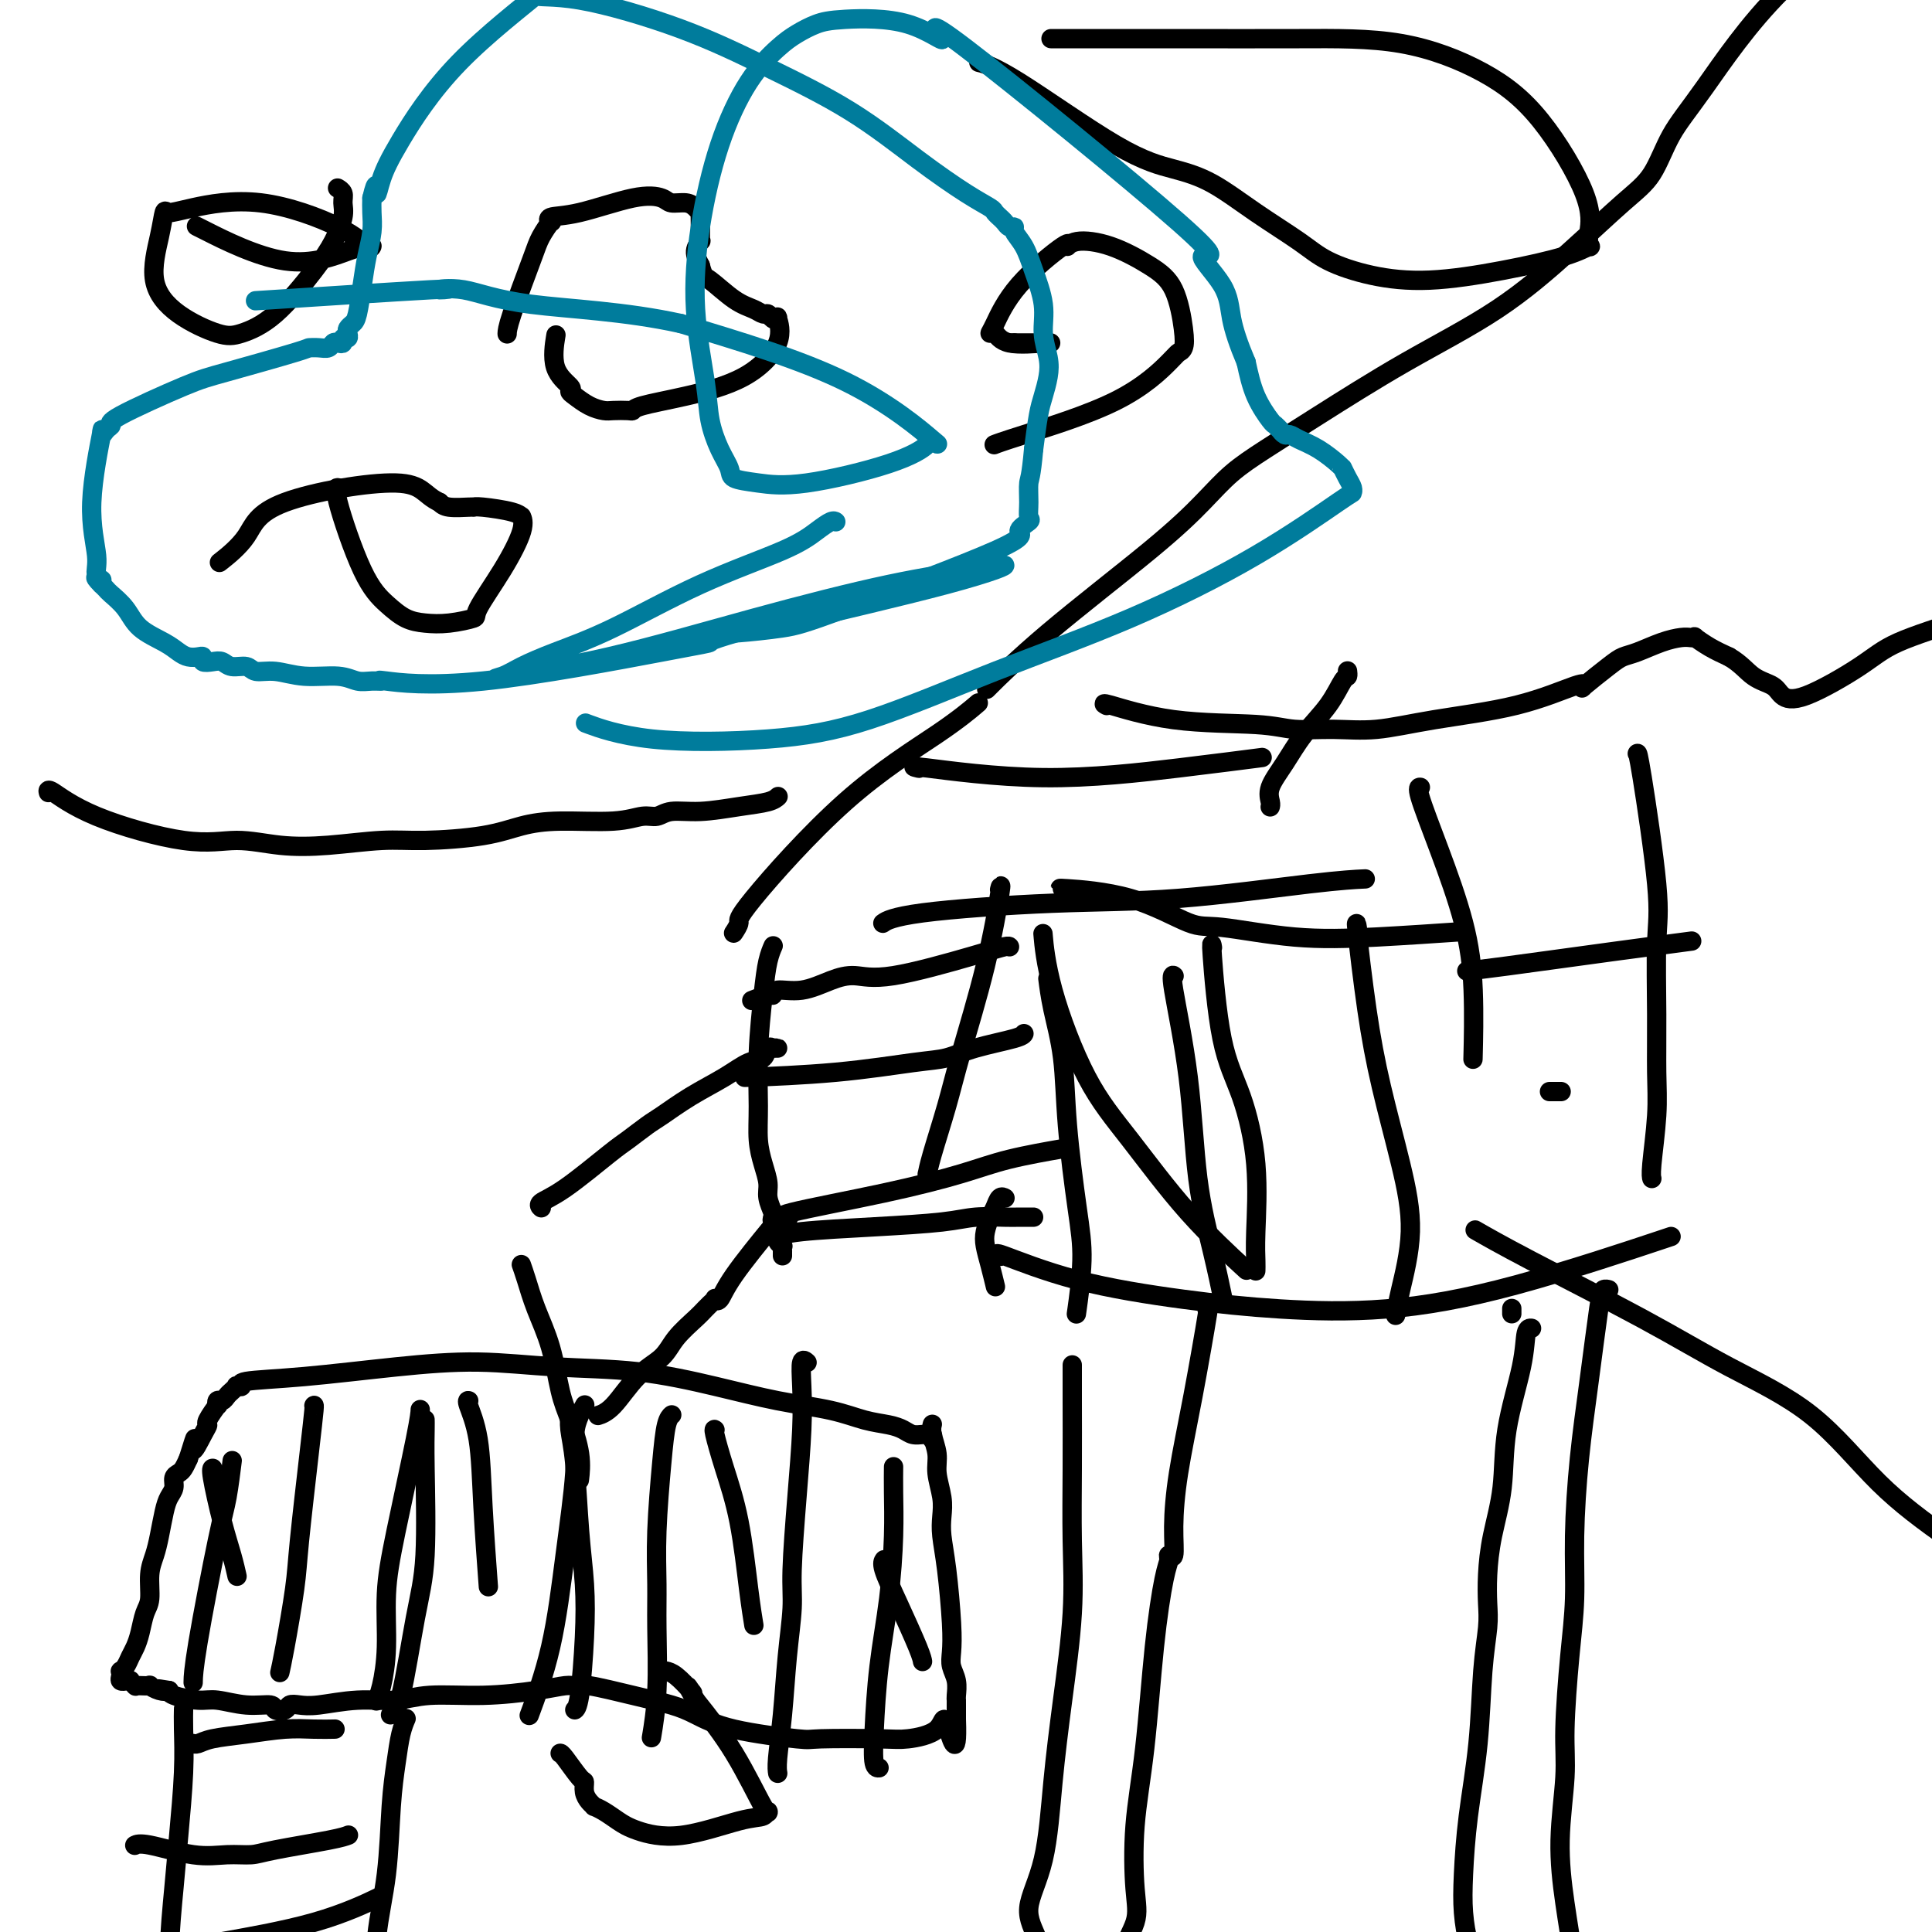 <svg viewBox='0 0 400 400' version='1.1' xmlns='http://www.w3.org/2000/svg' xmlns:xlink='http://www.w3.org/1999/xlink'><g fill='none' stroke='#000000' stroke-width='4' stroke-linecap='round' stroke-linejoin='round'><path d='M193,295c0.000,-0.000 0.000,-0.000 0,0c-0.000,0.000 -0.000,0.000 0,0c0.000,-0.000 0.000,-0.001 0,0c-0.000,0.001 -0.001,0.005 0,0c0.001,-0.005 0.004,-0.017 0,0c-0.004,0.017 -0.016,0.064 0,0c0.016,-0.064 0.061,-0.240 0,0c-0.061,0.240 -0.226,0.896 0,2c0.226,1.104 0.844,2.657 1,4c0.156,1.343 -0.152,2.478 0,4c0.152,1.522 0.762,3.431 1,5c0.238,1.569 0.102,2.797 0,4c-0.102,1.203 -0.172,2.380 0,4c0.172,1.620 0.586,3.682 1,7c0.414,3.318 0.829,7.891 1,11c0.171,3.109 0.098,4.756 0,6c-0.098,1.244 -0.223,2.087 0,3c0.223,0.913 0.792,1.895 1,3c0.208,1.105 0.056,2.334 0,3c-0.056,0.666 -0.015,0.771 0,1c0.015,0.229 0.004,0.582 0,1c-0.004,0.418 -0.001,0.900 0,1c0.001,0.100 0.000,-0.184 0,0c-0.000,0.184 -0.000,0.834 0,1c0.000,0.166 0.000,-0.151 0,0c-0.000,0.151 -0.000,0.772 0,1c0.000,0.228 0.000,0.065 0,0c-0.000,-0.065 -0.000,-0.033 0,0'/><path d='M198,356c0.357,9.635 -1.250,3.222 -2,1c-0.750,-2.222 -0.642,-0.254 -2,1c-1.358,1.254 -4.181,1.795 -6,2c-1.819,0.205 -2.632,0.073 -6,0c-3.368,-0.073 -9.290,-0.089 -12,0c-2.710,0.089 -2.208,0.281 -5,0c-2.792,-0.281 -8.877,-1.035 -13,-2c-4.123,-0.965 -6.284,-2.139 -8,-3c-1.716,-0.861 -2.985,-1.408 -5,-2c-2.015,-0.592 -4.775,-1.228 -8,-2c-3.225,-0.772 -6.917,-1.681 -9,-2c-2.083,-0.319 -2.559,-0.048 -3,0c-0.441,0.048 -0.849,-0.127 -2,0c-1.151,0.127 -3.046,0.555 -6,1c-2.954,0.445 -6.968,0.908 -11,1c-4.032,0.092 -8.081,-0.185 -11,0c-2.919,0.185 -4.709,0.833 -7,1c-2.291,0.167 -5.085,-0.148 -8,0c-2.915,0.148 -5.951,0.759 -8,1c-2.049,0.241 -3.109,0.113 -4,0c-0.891,-0.113 -1.611,-0.211 -2,0c-0.389,0.211 -0.446,0.732 -1,1c-0.554,0.268 -1.605,0.283 -2,0c-0.395,-0.283 -0.134,-0.863 -1,-1c-0.866,-0.137 -2.859,0.170 -5,0c-2.141,-0.170 -4.430,-0.816 -6,-1c-1.570,-0.184 -2.421,0.094 -4,0c-1.579,-0.094 -3.887,-0.561 -5,-1c-1.113,-0.439 -1.030,-0.849 -1,-1c0.030,-0.151 0.009,-0.043 0,0c-0.009,0.043 -0.004,0.022 0,0'/><path d='M35,350c-3.913,-0.635 -1.696,-0.223 -1,0c0.696,0.223 -0.129,0.256 -1,0c-0.871,-0.256 -1.787,-0.800 -2,-1c-0.213,-0.200 0.279,-0.057 0,0c-0.279,0.057 -1.327,0.029 -2,0c-0.673,-0.029 -0.969,-0.060 -1,0c-0.031,0.060 0.203,0.212 0,0c-0.203,-0.212 -0.843,-0.788 -1,-1c-0.157,-0.212 0.168,-0.059 0,0c-0.168,0.059 -0.829,0.026 -1,0c-0.171,-0.026 0.150,-0.045 0,0c-0.150,0.045 -0.769,0.153 -1,0c-0.231,-0.153 -0.073,-0.569 0,-1c0.073,-0.431 0.061,-0.877 0,-1c-0.061,-0.123 -0.171,0.079 0,0c0.171,-0.079 0.623,-0.437 1,-1c0.377,-0.563 0.679,-1.331 1,-2c0.321,-0.669 0.659,-1.238 1,-2c0.341,-0.762 0.683,-1.715 1,-3c0.317,-1.285 0.610,-2.901 1,-4c0.390,-1.099 0.878,-1.680 1,-3c0.122,-1.320 -0.122,-3.379 0,-5c0.122,-1.621 0.611,-2.804 1,-4c0.389,-1.196 0.678,-2.404 1,-4c0.322,-1.596 0.678,-3.580 1,-5c0.322,-1.420 0.611,-2.278 1,-3c0.389,-0.722 0.878,-1.310 1,-2c0.122,-0.690 -0.122,-1.484 0,-2c0.122,-0.516 0.610,-0.754 1,-1c0.390,-0.246 0.683,-0.499 1,-1c0.317,-0.501 0.659,-1.251 1,-2'/><path d='M39,302c2.290,-7.419 1.013,-2.966 1,-2c-0.013,0.966 1.236,-1.554 2,-3c0.764,-1.446 1.041,-1.817 1,-2c-0.041,-0.183 -0.400,-0.178 0,-1c0.400,-0.822 1.560,-2.472 2,-3c0.440,-0.528 0.159,0.066 0,0c-0.159,-0.066 -0.196,-0.792 0,-1c0.196,-0.208 0.626,0.102 1,0c0.374,-0.102 0.694,-0.615 1,-1c0.306,-0.385 0.600,-0.642 1,-1c0.400,-0.358 0.908,-0.816 1,-1c0.092,-0.184 -0.230,-0.094 0,0c0.230,0.094 1.012,0.192 1,0c-0.012,-0.192 -0.819,-0.675 1,-1c1.819,-0.325 6.264,-0.492 12,-1c5.736,-0.508 12.763,-1.357 19,-2c6.237,-0.643 11.685,-1.080 17,-1c5.315,0.080 10.496,0.679 16,1c5.504,0.321 11.332,0.366 17,1c5.668,0.634 11.177,1.858 16,3c4.823,1.142 8.958,2.204 13,3c4.042,0.796 7.989,1.327 11,2c3.011,0.673 5.087,1.487 7,2c1.913,0.513 3.664,0.726 5,1c1.336,0.274 2.257,0.608 3,1c0.743,0.392 1.309,0.841 2,1c0.691,0.159 1.505,0.029 2,0c0.495,-0.029 0.669,0.044 1,0c0.331,-0.044 0.820,-0.204 1,0c0.180,0.204 0.051,0.773 0,1c-0.051,0.227 -0.026,0.114 0,0'/><path d='M124,293c-0.000,0.000 -0.000,0.000 0,0c0.000,-0.000 0.001,-0.000 0,0c-0.001,0.000 -0.002,0.001 0,0c0.002,-0.001 0.008,-0.003 0,0c-0.008,0.003 -0.030,0.009 0,0c0.030,-0.009 0.112,-0.035 0,0c-0.112,0.035 -0.418,0.131 0,0c0.418,-0.131 1.561,-0.490 3,-2c1.439,-1.510 3.173,-4.173 5,-6c1.827,-1.827 3.748,-2.819 5,-4c1.252,-1.181 1.837,-2.550 3,-4c1.163,-1.450 2.904,-2.981 4,-4c1.096,-1.019 1.547,-1.528 2,-2c0.453,-0.472 0.909,-0.908 1,-1c0.091,-0.092 -0.181,0.162 0,0c0.181,-0.162 0.817,-0.738 1,-1c0.183,-0.262 -0.086,-0.208 0,0c0.086,0.208 0.528,0.571 1,0c0.472,-0.571 0.973,-2.077 3,-5c2.027,-2.923 5.579,-7.264 7,-9c1.421,-1.736 0.710,-0.868 0,0'/><path d='M112,250c-0.000,-0.000 -0.000,-0.000 0,0c0.000,0.000 0.001,0.001 0,0c-0.001,-0.001 -0.003,-0.003 0,0c0.003,0.003 0.011,0.010 0,0c-0.011,-0.010 -0.043,-0.037 0,0c0.043,0.037 0.159,0.138 0,0c-0.159,-0.138 -0.593,-0.516 0,-1c0.593,-0.484 2.215,-1.072 5,-3c2.785,-1.928 6.735,-5.194 9,-7c2.265,-1.806 2.846,-2.153 4,-3c1.154,-0.847 2.882,-2.196 4,-3c1.118,-0.804 1.627,-1.065 3,-2c1.373,-0.935 3.610,-2.545 6,-4c2.390,-1.455 4.932,-2.754 7,-4c2.068,-1.246 3.663,-2.439 5,-3c1.337,-0.561 2.416,-0.490 3,-1c0.584,-0.510 0.675,-1.601 1,-2c0.325,-0.399 0.885,-0.107 1,0c0.115,0.107 -0.217,0.029 0,0c0.217,-0.029 0.981,-0.008 1,0c0.019,0.008 -0.709,0.002 -1,0c-0.291,-0.002 -0.146,-0.001 0,0'/><path d='M108,262c0.000,0.000 0.000,0.001 0,0c-0.000,-0.001 -0.001,-0.002 0,0c0.001,0.002 0.003,0.007 0,0c-0.003,-0.007 -0.010,-0.028 0,0c0.010,0.028 0.037,0.103 0,0c-0.037,-0.103 -0.137,-0.384 0,0c0.137,0.384 0.512,1.433 1,3c0.488,1.567 1.091,3.653 2,6c0.909,2.347 2.124,4.955 3,8c0.876,3.045 1.411,6.526 2,9c0.589,2.474 1.230,3.942 2,6c0.770,2.058 1.669,4.708 2,7c0.331,2.292 0.095,4.226 0,5c-0.095,0.774 -0.047,0.387 0,0'/><path d='M160,196c0.000,-0.000 0.000,-0.000 0,0c-0.000,0.000 -0.000,0.001 0,0c0.000,-0.001 0.001,-0.002 0,0c-0.001,0.002 -0.003,0.007 0,0c0.003,-0.007 0.012,-0.027 0,0c-0.012,0.027 -0.046,0.102 0,0c0.046,-0.102 0.170,-0.381 0,0c-0.170,0.381 -0.635,1.423 -1,3c-0.365,1.577 -0.631,3.688 -1,7c-0.369,3.312 -0.841,7.825 -1,12c-0.159,4.175 -0.005,8.013 0,11c0.005,2.987 -0.139,5.122 0,7c0.139,1.878 0.559,3.497 1,5c0.441,1.503 0.902,2.890 1,4c0.098,1.110 -0.166,1.943 0,3c0.166,1.057 0.762,2.339 1,3c0.238,0.661 0.116,0.703 0,1c-0.116,0.297 -0.227,0.849 0,1c0.227,0.151 0.793,-0.099 1,0c0.207,0.099 0.056,0.548 0,1c-0.056,0.452 -0.016,0.908 0,1c0.016,0.092 0.008,-0.182 0,0c-0.008,0.182 -0.016,0.818 0,1c0.016,0.182 0.057,-0.091 0,0c-0.057,0.091 -0.211,0.545 0,1c0.211,0.455 0.789,0.910 1,1c0.211,0.090 0.057,-0.186 0,0c-0.057,0.186 -0.015,0.833 0,1c0.015,0.167 0.004,-0.147 0,0c-0.004,0.147 -0.001,0.756 0,1c0.001,0.244 0.001,0.122 0,0'/><path d='M161,256c0.000,-0.000 0.001,-0.000 0,0c-0.001,0.000 -0.002,0.001 0,0c0.002,-0.001 0.008,-0.003 0,0c-0.008,0.003 -0.029,0.012 0,0c0.029,-0.012 0.106,-0.044 0,0c-0.106,0.044 -0.397,0.166 0,0c0.397,-0.166 1.482,-0.619 5,-1c3.518,-0.381 9.470,-0.691 15,-1c5.530,-0.309 10.638,-0.619 14,-1c3.362,-0.381 4.977,-0.834 7,-1c2.023,-0.166 4.455,-0.044 6,0c1.545,0.044 2.204,0.012 3,0c0.796,-0.012 1.729,-0.003 2,0c0.271,0.003 -0.119,0.001 0,0c0.119,-0.001 0.748,-0.000 1,0c0.252,0.000 0.126,0.000 0,0'/><path d='M208,248c-0.000,-0.000 -0.000,-0.000 0,0c0.000,0.000 0.001,0.000 0,0c-0.001,-0.000 -0.003,-0.002 0,0c0.003,0.002 0.012,0.007 0,0c-0.012,-0.007 -0.044,-0.025 0,0c0.044,0.025 0.166,0.093 0,0c-0.166,-0.093 -0.620,-0.346 -1,0c-0.380,0.346 -0.688,1.291 -1,2c-0.312,0.709 -0.630,1.182 -1,2c-0.370,0.818 -0.793,1.982 -1,3c-0.207,1.018 -0.200,1.892 0,3c0.200,1.108 0.592,2.452 1,4c0.408,1.548 0.831,3.299 1,4c0.169,0.701 0.085,0.350 0,0'/><path d='M207,260c0.001,0.001 0.002,0.001 0,0c-0.002,-0.001 -0.007,-0.004 0,0c0.007,0.004 0.026,0.017 0,0c-0.026,-0.017 -0.098,-0.062 0,0c0.098,0.062 0.367,0.230 0,0c-0.367,-0.230 -1.371,-0.858 1,0c2.371,0.858 8.115,3.201 15,5c6.885,1.799 14.911,3.055 22,4c7.089,0.945 13.242,1.579 20,2c6.758,0.421 14.121,0.628 22,0c7.879,-0.628 16.275,-2.092 27,-5c10.725,-2.908 23.779,-7.259 29,-9c5.221,-1.741 2.611,-0.870 0,0'/><path d='M306,255c-0.003,-0.002 -0.007,-0.004 0,0c0.007,0.004 0.024,0.014 0,0c-0.024,-0.014 -0.089,-0.051 0,0c0.089,0.051 0.332,0.191 0,0c-0.332,-0.191 -1.238,-0.712 0,0c1.238,0.712 4.621,2.658 11,6c6.379,3.342 15.753,8.082 23,12c7.247,3.918 12.366,7.016 18,10c5.634,2.984 11.783,5.856 17,10c5.217,4.144 9.503,9.562 14,14c4.497,4.438 9.204,7.896 15,12c5.796,4.104 12.681,8.855 16,12c3.319,3.145 3.072,4.685 6,8c2.928,3.315 9.032,8.404 14,12c4.968,3.596 8.799,5.699 11,7c2.201,1.301 2.772,1.800 3,2c0.228,0.200 0.114,0.100 0,0'/><path d='M152,193c-0.000,0.000 -0.000,0.000 0,0c0.000,-0.000 0.000,-0.000 0,0c-0.000,0.000 -0.000,0.000 0,0c0.000,-0.000 0.000,-0.000 0,0c-0.000,0.000 -0.000,0.000 0,0c0.000,-0.000 0.000,-0.000 0,0c-0.000,0.000 -0.000,0.000 0,0c0.000,-0.000 0.000,-0.001 0,0c-0.000,0.001 -0.001,0.002 0,0c0.001,-0.002 0.005,-0.008 0,0c-0.005,0.008 -0.019,0.028 0,0c0.019,-0.028 0.070,-0.105 0,0c-0.070,0.105 -0.261,0.393 0,0c0.261,-0.393 0.974,-1.465 1,-2c0.026,-0.535 -0.637,-0.533 3,-5c3.637,-4.467 11.573,-13.404 19,-20c7.427,-6.596 14.346,-10.853 19,-14c4.654,-3.147 7.044,-5.185 8,-6c0.956,-0.815 0.478,-0.408 0,0'/><path d='M190,159c-0.006,-0.001 -0.012,-0.003 0,0c0.012,0.003 0.042,0.010 0,0c-0.042,-0.010 -0.154,-0.036 0,0c0.154,0.036 0.576,0.136 0,0c-0.576,-0.136 -2.149,-0.506 2,0c4.149,0.506 14.019,1.888 24,2c9.981,0.112 20.072,-1.047 28,-2c7.928,-0.953 13.694,-1.701 16,-2c2.306,-0.299 1.153,-0.150 0,0'/><path d='M205,142c0.000,-0.000 0.000,-0.000 0,0c-0.000,0.000 -0.000,0.000 0,0c0.000,-0.000 0.000,-0.000 0,0c-0.000,0.000 -0.001,0.001 0,0c0.001,-0.001 0.002,-0.002 0,0c-0.002,0.002 -0.008,0.008 0,0c0.008,-0.008 0.029,-0.029 0,0c-0.029,0.029 -0.107,0.107 0,0c0.107,-0.107 0.401,-0.400 0,0c-0.401,0.400 -1.495,1.493 0,0c1.495,-1.493 5.579,-5.573 12,-11c6.421,-5.427 15.180,-12.200 21,-17c5.820,-4.800 8.700,-7.627 11,-10c2.300,-2.373 4.019,-4.292 6,-6c1.981,-1.708 4.223,-3.204 7,-5c2.777,-1.796 6.090,-3.890 11,-7c4.910,-3.110 11.419,-7.234 18,-11c6.581,-3.766 13.235,-7.173 19,-11c5.765,-3.827 10.642,-8.073 15,-12c4.358,-3.927 8.196,-7.535 11,-10c2.804,-2.465 4.575,-3.786 6,-6c1.425,-2.214 2.505,-5.320 4,-8c1.495,-2.680 3.403,-4.933 7,-10c3.597,-5.067 8.881,-12.949 16,-20c7.119,-7.051 16.073,-13.271 26,-20c9.927,-6.729 20.826,-13.965 28,-19c7.174,-5.035 10.621,-7.867 12,-9c1.379,-1.133 0.689,-0.566 0,0'/><path d='M317,275c-0.000,-0.000 -0.000,-0.000 0,0c0.000,0.000 0.001,0.000 0,0c-0.001,-0.000 -0.004,-0.001 0,0c0.004,0.001 0.014,0.002 0,0c-0.014,-0.002 -0.053,-0.007 0,0c0.053,0.007 0.198,0.028 0,0c-0.198,-0.028 -0.739,-0.103 -1,1c-0.261,1.103 -0.242,3.385 -1,7c-0.758,3.615 -2.294,8.564 -3,13c-0.706,4.436 -0.580,8.361 -1,12c-0.420,3.639 -1.384,6.993 -2,10c-0.616,3.007 -0.885,5.665 -1,8c-0.115,2.335 -0.076,4.345 0,6c0.076,1.655 0.189,2.954 0,5c-0.189,2.046 -0.678,4.838 -1,9c-0.322,4.162 -0.476,9.692 -1,15c-0.524,5.308 -1.419,10.393 -2,15c-0.581,4.607 -0.849,8.737 -1,12c-0.151,3.263 -0.185,5.658 0,8c0.185,2.342 0.588,4.631 1,6c0.412,1.369 0.832,1.820 1,2c0.168,0.180 0.084,0.090 0,0'/><path d='M333,267c-0.000,-0.000 -0.000,-0.000 0,0c0.000,0.000 0.001,0.000 0,0c-0.001,-0.000 -0.003,-0.001 0,0c0.003,0.001 0.013,0.004 0,0c-0.013,-0.004 -0.048,-0.013 0,0c0.048,0.013 0.178,0.050 0,0c-0.178,-0.050 -0.665,-0.185 -1,0c-0.335,0.185 -0.520,0.692 -1,4c-0.480,3.308 -1.256,9.419 -2,15c-0.744,5.581 -1.457,10.633 -2,16c-0.543,5.367 -0.915,11.048 -1,16c-0.085,4.952 0.116,9.176 0,13c-0.116,3.824 -0.551,7.248 -1,12c-0.449,4.752 -0.913,10.831 -1,15c-0.087,4.169 0.203,6.429 0,10c-0.203,3.571 -0.898,8.453 -1,13c-0.102,4.547 0.390,8.760 1,13c0.610,4.240 1.339,8.508 2,13c0.661,4.492 1.255,9.209 2,12c0.745,2.791 1.641,3.654 2,4c0.359,0.346 0.179,0.173 0,0'/><path d='M313,271c0.000,-0.001 0.000,-0.001 0,0c0.000,0.001 0.000,0.004 0,0c0.000,-0.004 0.000,-0.015 0,0c0.000,0.015 0.000,0.056 0,0c0.000,-0.056 0.000,-0.207 0,0c0.000,0.207 -0.000,0.774 0,1c0.000,0.226 0.000,0.113 0,0'/><path d='M222,283c0.000,-0.000 0.000,-0.000 0,0c-0.000,0.000 -0.000,0.000 0,0c0.000,-0.000 0.000,-0.000 0,0c-0.000,0.000 -0.000,0.001 0,0c0.000,-0.001 0.000,-0.004 0,0c-0.000,0.004 -0.000,0.017 0,0c0.000,-0.017 0.000,-0.062 0,0c-0.000,0.062 -0.000,0.233 0,0c0.000,-0.233 0.002,-0.869 0,0c-0.002,0.869 -0.006,3.243 0,7c0.006,3.757 0.023,8.898 0,14c-0.023,5.102 -0.087,10.164 0,15c0.087,4.836 0.326,9.447 0,15c-0.326,5.553 -1.216,12.050 -2,18c-0.784,5.950 -1.460,11.354 -2,17c-0.540,5.646 -0.943,11.533 -2,16c-1.057,4.467 -2.766,7.514 -3,10c-0.234,2.486 1.009,4.412 2,7c0.991,2.588 1.729,5.838 2,10c0.271,4.162 0.073,9.236 0,14c-0.073,4.764 -0.021,9.218 0,11c0.021,1.782 0.010,0.891 0,0'/><path d='M250,271c-0.000,0.000 -0.000,0.000 0,0c0.000,-0.000 0.000,-0.001 0,0c-0.000,0.001 -0.001,0.003 0,0c0.001,-0.003 0.002,-0.011 0,0c-0.002,0.011 -0.009,0.039 0,0c0.009,-0.039 0.034,-0.146 0,0c-0.034,0.146 -0.129,0.547 0,0c0.129,-0.547 0.480,-2.040 0,1c-0.480,3.040 -1.793,10.614 -3,17c-1.207,6.386 -2.309,11.584 -3,16c-0.691,4.416 -0.972,8.051 -1,11c-0.028,2.949 0.197,5.214 0,6c-0.197,0.786 -0.815,0.094 -1,0c-0.185,-0.094 0.062,0.411 0,1c-0.062,0.589 -0.434,1.262 -1,4c-0.566,2.738 -1.325,7.542 -2,14c-0.675,6.458 -1.264,14.570 -2,21c-0.736,6.430 -1.619,11.177 -2,16c-0.381,4.823 -0.260,9.722 0,13c0.260,3.278 0.658,4.934 0,7c-0.658,2.066 -2.372,4.543 -3,8c-0.628,3.457 -0.168,7.896 0,13c0.168,5.104 0.045,10.874 0,18c-0.045,7.126 -0.013,15.607 0,19c0.013,3.393 0.006,1.696 0,0'/><path d='M38,354c0.000,-0.000 0.000,-0.000 0,0c-0.000,0.000 -0.000,0.001 0,0c0.000,-0.001 0.000,-0.003 0,0c-0.000,0.003 -0.000,0.010 0,0c0.000,-0.010 0.001,-0.036 0,0c-0.001,0.036 -0.003,0.134 0,0c0.003,-0.134 0.012,-0.499 0,0c-0.012,0.499 -0.046,1.864 0,4c0.046,2.136 0.170,5.044 0,9c-0.170,3.956 -0.634,8.961 -1,13c-0.366,4.039 -0.634,7.114 -1,11c-0.366,3.886 -0.829,8.585 -1,14c-0.171,5.415 -0.049,11.547 0,14c0.049,2.453 0.024,1.226 0,0'/><path d='M84,356c-0.000,0.000 -0.000,0.000 0,0c0.000,-0.000 0.000,-0.000 0,0c-0.000,0.000 -0.000,0.001 0,0c0.000,-0.001 0.001,-0.002 0,0c-0.001,0.002 -0.003,0.007 0,0c0.003,-0.007 0.012,-0.028 0,0c-0.012,0.028 -0.045,0.103 0,0c0.045,-0.103 0.168,-0.385 0,0c-0.168,0.385 -0.626,1.435 -1,3c-0.374,1.565 -0.662,3.643 -1,6c-0.338,2.357 -0.724,4.992 -1,9c-0.276,4.008 -0.442,9.390 -1,14c-0.558,4.610 -1.509,8.448 -2,13c-0.491,4.552 -0.523,9.818 -1,14c-0.477,4.182 -1.398,7.280 -2,10c-0.602,2.720 -0.886,5.063 -1,6c-0.114,0.937 -0.057,0.469 0,0'/><path d='M40,361c-0.000,-0.000 -0.000,-0.000 0,0c0.000,0.000 0.000,0.000 0,0c-0.000,-0.000 -0.001,-0.000 0,0c0.001,0.000 0.002,0.001 0,0c-0.002,-0.001 -0.009,-0.003 0,0c0.009,0.003 0.032,0.012 0,0c-0.032,-0.012 -0.121,-0.046 0,0c0.121,0.046 0.450,0.170 1,0c0.550,-0.170 1.321,-0.634 3,-1c1.679,-0.366 4.265,-0.634 7,-1c2.735,-0.366 5.620,-0.830 8,-1c2.380,-0.170 4.256,-0.046 6,0c1.744,0.046 3.355,0.013 4,0c0.645,-0.013 0.322,-0.007 0,0'/><path d='M28,382c-0.001,0.000 -0.001,0.001 0,0c0.001,-0.001 0.004,-0.002 0,0c-0.004,0.002 -0.015,0.008 0,0c0.015,-0.008 0.057,-0.031 0,0c-0.057,0.031 -0.213,0.114 0,0c0.213,-0.114 0.794,-0.425 3,0c2.206,0.425 6.036,1.585 9,2c2.964,0.415 5.061,0.083 7,0c1.939,-0.083 3.721,0.083 5,0c1.279,-0.083 2.054,-0.414 5,-1c2.946,-0.586 8.062,-1.427 11,-2c2.938,-0.573 3.696,-0.878 4,-1c0.304,-0.122 0.152,-0.061 0,0'/><path d='M41,403c-0.000,0.000 -0.000,0.000 0,0c0.000,-0.000 0.000,-0.000 0,0c-0.000,0.000 -0.001,0.000 0,0c0.001,-0.000 0.003,-0.001 0,0c-0.003,0.001 -0.013,0.004 0,0c0.013,-0.004 0.047,-0.016 0,0c-0.047,0.016 -0.176,0.060 0,0c0.176,-0.060 0.655,-0.222 5,-1c4.345,-0.778 12.554,-2.171 19,-4c6.446,-1.829 11.127,-4.094 13,-5c1.873,-0.906 0.936,-0.453 0,0'/><path d='M185,304c-0.000,0.001 -0.000,0.001 0,0c0.000,-0.001 0.000,-0.004 0,0c-0.000,0.004 -0.000,0.013 0,0c0.000,-0.013 0.001,-0.050 0,0c-0.001,0.050 -0.002,0.187 0,0c0.002,-0.187 0.008,-0.700 0,0c-0.008,0.700 -0.030,2.611 0,5c0.030,2.389 0.112,5.257 0,9c-0.112,3.743 -0.419,8.362 -1,13c-0.581,4.638 -1.438,9.295 -2,14c-0.562,4.705 -0.831,9.457 -1,13c-0.169,3.543 -0.238,5.877 0,7c0.238,1.123 0.782,1.035 1,1c0.218,-0.035 0.109,-0.018 0,0'/><path d='M167,282c0.008,0.007 0.016,0.015 0,0c-0.016,-0.015 -0.056,-0.051 0,0c0.056,0.051 0.208,0.189 0,0c-0.208,-0.189 -0.778,-0.705 -1,0c-0.222,0.705 -0.097,2.631 0,5c0.097,2.369 0.167,5.181 0,9c-0.167,3.819 -0.569,8.646 -1,14c-0.431,5.354 -0.890,11.234 -1,15c-0.110,3.766 0.128,5.419 0,8c-0.128,2.581 -0.623,6.089 -1,10c-0.377,3.911 -0.637,8.223 -1,12c-0.363,3.777 -0.828,7.017 -1,9c-0.172,1.983 -0.049,2.709 0,3c0.049,0.291 0.025,0.145 0,0'/><path d='M139,293c0.000,-0.000 0.001,-0.001 0,0c-0.001,0.001 -0.003,0.003 0,0c0.003,-0.003 0.012,-0.010 0,0c-0.012,0.010 -0.046,0.039 0,0c0.046,-0.039 0.170,-0.144 0,0c-0.170,0.144 -0.634,0.538 -1,2c-0.366,1.462 -0.633,3.994 -1,8c-0.367,4.006 -0.834,9.488 -1,14c-0.166,4.512 -0.031,8.054 0,11c0.031,2.946 -0.043,5.295 0,9c0.043,3.705 0.204,8.767 0,13c-0.204,4.233 -0.773,7.638 -1,9c-0.227,1.362 -0.114,0.681 0,0'/><path d='M118,293c0.000,-0.001 0.000,-0.002 0,0c-0.000,0.002 -0.001,0.008 0,0c0.001,-0.008 0.003,-0.030 0,0c-0.003,0.030 -0.012,0.111 0,0c0.012,-0.111 0.045,-0.414 0,0c-0.045,0.414 -0.169,1.545 0,3c0.169,1.455 0.631,3.234 1,7c0.369,3.766 0.645,9.521 1,14c0.355,4.479 0.788,7.684 1,11c0.212,3.316 0.201,6.745 0,11c-0.201,4.255 -0.593,9.338 -1,12c-0.407,2.662 -0.831,2.903 -1,3c-0.169,0.097 -0.085,0.048 0,0'/><path d='M88,294c0.000,0.000 0.000,0.000 0,0c-0.000,-0.000 -0.000,-0.001 0,0c0.000,0.001 0.000,0.004 0,0c-0.000,-0.004 -0.000,-0.015 0,0c0.000,0.015 0.001,0.055 0,0c-0.001,-0.055 -0.005,-0.206 0,0c0.005,0.206 0.020,0.769 0,2c-0.020,1.231 -0.076,3.128 0,8c0.076,4.872 0.283,12.717 0,18c-0.283,5.283 -1.055,8.004 -2,13c-0.945,4.996 -2.062,12.268 -3,16c-0.938,3.732 -1.697,3.923 -2,4c-0.303,0.077 -0.152,0.038 0,0'/><path d='M65,291c-0.000,0.000 -0.000,0.000 0,0c0.000,-0.000 0.001,-0.001 0,0c-0.001,0.001 -0.002,0.004 0,0c0.002,-0.004 0.008,-0.015 0,0c-0.008,0.015 -0.028,0.054 0,0c0.028,-0.054 0.106,-0.202 0,1c-0.106,1.202 -0.396,3.755 -1,9c-0.604,5.245 -1.521,13.182 -2,18c-0.479,4.818 -0.520,6.518 -1,10c-0.480,3.482 -1.398,8.745 -2,12c-0.602,3.255 -0.886,4.501 -1,5c-0.114,0.499 -0.057,0.249 0,0'/><path d='M48,303c0.000,-0.000 0.000,-0.000 0,0c-0.000,0.000 -0.000,0.002 0,0c0.000,-0.002 0.001,-0.006 0,0c-0.001,0.006 -0.003,0.024 0,0c0.003,-0.024 0.011,-0.090 0,0c-0.011,0.090 -0.041,0.337 0,0c0.041,-0.337 0.155,-1.256 0,0c-0.155,1.256 -0.577,4.687 -1,7c-0.423,2.313 -0.845,3.506 -2,9c-1.155,5.494 -3.042,15.287 -4,21c-0.958,5.713 -0.988,7.347 -1,8c-0.012,0.653 -0.006,0.327 0,0'/><path d='M121,291c0.000,-0.000 0.000,-0.000 0,0c-0.000,0.000 -0.000,0.000 0,0c0.000,-0.000 0.001,-0.001 0,0c-0.001,0.001 -0.003,0.005 0,0c0.003,-0.005 0.011,-0.019 0,0c-0.011,0.019 -0.040,0.071 0,0c0.040,-0.071 0.149,-0.265 0,0c-0.149,0.265 -0.555,0.990 -1,2c-0.445,1.010 -0.929,2.304 -1,4c-0.071,1.696 0.271,3.794 0,8c-0.271,4.206 -1.155,10.519 -2,17c-0.845,6.481 -1.651,13.129 -3,19c-1.349,5.871 -3.243,10.963 -4,13c-0.757,2.037 -0.379,1.018 0,0'/><path d='M87,292c0.000,-0.001 0.000,-0.002 0,0c-0.000,0.002 -0.000,0.007 0,0c0.000,-0.007 0.001,-0.025 0,0c-0.001,0.025 -0.004,0.094 0,0c0.004,-0.094 0.016,-0.352 0,0c-0.016,0.352 -0.060,1.315 -1,6c-0.940,4.685 -2.778,13.091 -4,19c-1.222,5.909 -1.830,9.321 -2,13c-0.170,3.679 0.099,7.625 0,11c-0.099,3.375 -0.565,6.178 -1,8c-0.435,1.822 -0.839,2.663 -1,3c-0.161,0.337 -0.081,0.168 0,0'/><path d='M44,304c-0.001,0.000 -0.002,0.000 0,0c0.002,-0.000 0.006,-0.000 0,0c-0.006,0.000 -0.023,0.001 0,0c0.023,-0.001 0.087,-0.003 0,0c-0.087,0.003 -0.324,0.012 0,2c0.324,1.988 1.211,5.956 2,9c0.789,3.044 1.482,5.166 2,7c0.518,1.834 0.862,3.381 1,4c0.138,0.619 0.069,0.309 0,0'/><path d='M97,290c0.000,0.000 0.001,0.000 0,0c-0.001,-0.000 -0.002,-0.001 0,0c0.002,0.001 0.007,0.002 0,0c-0.007,-0.002 -0.027,-0.009 0,0c0.027,0.009 0.102,0.033 0,0c-0.102,-0.033 -0.381,-0.122 0,1c0.381,1.122 1.422,3.455 2,7c0.578,3.545 0.694,8.300 1,14c0.306,5.700 0.802,12.343 1,15c0.198,2.657 0.099,1.329 0,0'/><path d='M148,296c-0.011,-0.010 -0.021,-0.019 0,0c0.021,0.019 0.075,0.068 0,0c-0.075,-0.068 -0.279,-0.252 0,1c0.279,1.252 1.042,3.940 2,7c0.958,3.060 2.113,6.490 3,11c0.887,4.510 1.508,10.099 2,14c0.492,3.901 0.855,6.115 1,7c0.145,0.885 0.073,0.443 0,0'/><path d='M183,323c-0.016,0.022 -0.033,0.043 0,0c0.033,-0.043 0.114,-0.151 0,0c-0.114,0.151 -0.423,0.563 0,2c0.423,1.437 1.577,3.901 3,7c1.423,3.099 3.114,6.834 4,9c0.886,2.166 0.967,2.762 1,3c0.033,0.238 0.016,0.119 0,0'/><path d='M207,184c0.000,-0.000 0.000,-0.001 0,0c-0.000,0.001 -0.001,0.002 0,0c0.001,-0.002 0.002,-0.008 0,0c-0.002,0.008 -0.007,0.029 0,0c0.007,-0.029 0.028,-0.107 0,0c-0.028,0.107 -0.103,0.400 0,0c0.103,-0.400 0.385,-1.493 0,1c-0.385,2.493 -1.438,8.571 -3,15c-1.562,6.429 -3.634,13.210 -5,18c-1.366,4.790 -2.026,7.588 -3,11c-0.974,3.412 -2.261,7.436 -3,10c-0.739,2.564 -0.930,3.668 -1,4c-0.070,0.332 -0.019,-0.107 0,0c0.019,0.107 0.005,0.760 0,1c-0.005,0.240 -0.001,0.069 0,0c0.001,-0.069 0.001,-0.034 0,0'/><path d='M209,196c-0.000,-0.000 -0.000,-0.000 0,0c0.000,0.000 0.000,0.000 0,0c-0.000,-0.000 -0.000,-0.000 0,0c0.000,0.000 0.000,0.000 0,0c-0.000,-0.000 -0.001,-0.001 0,0c0.001,0.001 0.002,0.004 0,0c-0.002,-0.004 -0.008,-0.014 0,0c0.008,0.014 0.029,0.052 0,0c-0.029,-0.052 -0.109,-0.194 -1,0c-0.891,0.194 -2.593,0.725 -7,2c-4.407,1.275 -11.521,3.293 -16,4c-4.479,0.707 -6.324,0.102 -8,0c-1.676,-0.102 -3.182,0.297 -5,1c-1.818,0.703 -3.948,1.709 -6,2c-2.052,0.291 -4.025,-0.132 -5,0c-0.975,0.132 -0.952,0.819 -1,1c-0.048,0.181 -0.167,-0.144 -1,0c-0.833,0.144 -2.381,0.755 -3,1c-0.619,0.245 -0.310,0.122 0,0'/><path d='M155,223c-0.000,0.000 -0.001,0.000 0,0c0.001,-0.000 0.003,-0.000 0,0c-0.003,0.000 -0.010,0.001 0,0c0.010,-0.001 0.038,-0.002 0,0c-0.038,0.002 -0.143,0.008 0,0c0.143,-0.008 0.533,-0.029 0,0c-0.533,0.029 -1.988,0.107 1,0c2.988,-0.107 10.419,-0.399 17,-1c6.581,-0.601 12.313,-1.510 16,-2c3.687,-0.490 5.328,-0.562 7,-1c1.672,-0.438 3.376,-1.241 6,-2c2.624,-0.759 6.168,-1.474 8,-2c1.832,-0.526 1.952,-0.865 2,-1c0.048,-0.135 0.024,-0.068 0,0'/><path d='M163,252c-0.007,-0.000 -0.013,-0.001 0,0c0.013,0.001 0.047,0.003 0,0c-0.047,-0.003 -0.175,-0.010 0,0c0.175,0.010 0.652,0.035 0,0c-0.652,-0.035 -2.432,-0.132 1,-1c3.432,-0.868 12.077,-2.506 19,-4c6.923,-1.494 12.124,-2.844 16,-4c3.876,-1.156 6.428,-2.119 10,-3c3.572,-0.881 8.163,-1.680 10,-2c1.837,-0.320 0.918,-0.160 0,0'/><path d='M220,184c0.014,0.002 0.028,0.003 0,0c-0.028,-0.003 -0.097,-0.011 0,0c0.097,0.011 0.359,0.039 0,0c-0.359,-0.039 -1.338,-0.147 1,0c2.338,0.147 7.994,0.548 13,2c5.006,1.452 9.361,3.955 12,5c2.639,1.045 3.561,0.634 7,1c3.439,0.366 9.396,1.511 15,2c5.604,0.489 10.855,0.324 17,0c6.145,-0.324 13.184,-0.807 16,-1c2.816,-0.193 1.408,-0.097 0,0'/><path d='M281,192c-0.012,-0.072 -0.023,-0.145 0,0c0.023,0.145 0.082,0.507 0,0c-0.082,-0.507 -0.304,-1.885 0,1c0.304,2.885 1.133,10.031 2,16c0.867,5.969 1.774,10.759 3,16c1.226,5.241 2.773,10.932 4,16c1.227,5.068 2.133,9.513 2,14c-0.133,4.487 -1.305,9.016 -2,12c-0.695,2.984 -0.913,4.424 -1,5c-0.087,0.576 -0.044,0.288 0,0'/><path d='M251,196c-0.001,-0.004 -0.001,-0.008 0,0c0.001,0.008 0.005,0.029 0,0c-0.005,-0.029 -0.017,-0.108 0,0c0.017,0.108 0.065,0.401 0,0c-0.065,-0.401 -0.242,-1.497 0,2c0.242,3.497 0.902,11.587 2,17c1.098,5.413 2.634,8.148 4,12c1.366,3.852 2.562,8.822 3,14c0.438,5.178 0.117,10.563 0,14c-0.117,3.437 -0.032,4.925 0,6c0.032,1.075 0.009,1.736 0,2c-0.009,0.264 -0.005,0.132 0,0'/><path d='M217,203c-0.004,-0.033 -0.008,-0.066 0,0c0.008,0.066 0.029,0.230 0,0c-0.029,-0.230 -0.107,-0.854 0,0c0.107,0.854 0.397,3.188 1,6c0.603,2.812 1.517,6.104 2,10c0.483,3.896 0.536,8.398 1,14c0.464,5.602 1.341,12.306 2,17c0.659,4.694 1.101,7.379 1,11c-0.101,3.621 -0.743,8.177 -1,10c-0.257,1.823 -0.128,0.911 0,0'/><path d='M216,194c0.018,0.209 0.036,0.417 0,0c-0.036,-0.417 -0.127,-1.461 0,0c0.127,1.461 0.470,5.426 2,11c1.530,5.574 4.247,12.756 7,18c2.753,5.244 5.542,8.550 9,13c3.458,4.450 7.585,10.044 12,15c4.415,4.956 9.119,9.273 11,11c1.881,1.727 0.941,0.863 0,0'/><path d='M243,202c0.080,0.063 0.160,0.126 0,0c-0.160,-0.126 -0.561,-0.442 0,3c0.561,3.442 2.084,10.643 3,18c0.916,7.357 1.225,14.869 2,21c0.775,6.131 2.016,10.881 3,15c0.984,4.119 1.710,7.605 2,9c0.290,1.395 0.145,0.697 0,0'/><path d='M183,191c-0.001,0.001 -0.003,0.002 0,0c0.003,-0.002 0.009,-0.006 0,0c-0.009,0.006 -0.033,0.023 0,0c0.033,-0.023 0.123,-0.084 0,0c-0.123,0.084 -0.458,0.313 0,0c0.458,-0.313 1.711,-1.170 8,-2c6.289,-0.830 17.616,-1.634 27,-2c9.384,-0.366 16.825,-0.294 26,-1c9.175,-0.706 20.086,-2.190 27,-3c6.914,-0.810 9.833,-0.946 11,-1c1.167,-0.054 0.584,-0.027 0,0'/><path d='M229,146c-0.000,-0.000 -0.000,-0.000 0,0c0.000,0.000 0.002,0.001 0,0c-0.002,-0.001 -0.006,-0.003 0,0c0.006,0.003 0.021,0.011 0,0c-0.021,-0.011 -0.078,-0.043 0,0c0.078,0.043 0.293,0.159 0,0c-0.293,-0.159 -1.092,-0.593 1,0c2.092,0.593 7.076,2.213 13,3c5.924,0.787 12.788,0.741 17,1c4.212,0.259 5.773,0.822 8,1c2.227,0.178 5.122,-0.030 8,0c2.878,0.030 5.739,0.298 9,0c3.261,-0.298 6.922,-1.162 12,-2c5.078,-0.838 11.573,-1.649 17,-3c5.427,-1.351 9.785,-3.241 12,-4c2.215,-0.759 2.285,-0.388 2,0c-0.285,0.388 -0.926,0.791 0,0c0.926,-0.791 3.421,-2.776 5,-4c1.579,-1.224 2.244,-1.687 3,-2c0.756,-0.313 1.604,-0.476 3,-1c1.396,-0.524 3.338,-1.410 5,-2c1.662,-0.590 3.042,-0.884 4,-1c0.958,-0.116 1.494,-0.053 2,0c0.506,0.053 0.981,0.097 1,0c0.019,-0.097 -0.418,-0.334 0,0c0.418,0.334 1.691,1.238 3,2c1.309,0.762 2.655,1.381 4,2'/><path d='M358,136c2.459,1.430 3.605,3.006 5,4c1.395,0.994 3.037,1.408 4,2c0.963,0.592 1.247,1.364 2,2c0.753,0.636 1.975,1.137 5,0c3.025,-1.137 7.852,-3.912 11,-6c3.148,-2.088 4.617,-3.488 8,-5c3.383,-1.512 8.680,-3.134 14,-5c5.320,-1.866 10.663,-3.974 13,-5c2.337,-1.026 1.668,-0.968 3,-2c1.332,-1.032 4.666,-3.152 6,-4c1.334,-0.848 0.667,-0.424 0,0'/><path d='M339,156c0.000,-0.000 0.000,-0.000 0,0c-0.000,0.000 -0.000,0.000 0,0c0.000,-0.000 0.000,-0.000 0,0c-0.000,0.000 -0.000,0.000 0,0c0.000,-0.000 0.001,-0.001 0,0c-0.001,0.001 -0.003,0.004 0,0c0.003,-0.004 0.011,-0.015 0,0c-0.011,0.015 -0.041,0.057 0,0c0.041,-0.057 0.154,-0.212 1,5c0.846,5.212 2.424,15.792 3,22c0.576,6.208 0.151,8.044 0,12c-0.151,3.956 -0.026,10.030 0,15c0.026,4.970 -0.045,8.834 0,12c0.045,3.166 0.208,5.632 0,9c-0.208,3.368 -0.787,7.638 -1,10c-0.213,2.362 -0.061,2.818 0,3c0.061,0.182 0.030,0.091 0,0'/><path d='M294,163c-0.002,-0.000 -0.003,-0.000 0,0c0.003,0.000 0.011,0.001 0,0c-0.011,-0.001 -0.043,-0.004 0,0c0.043,0.004 0.159,0.016 0,0c-0.159,-0.016 -0.593,-0.058 0,2c0.593,2.058 2.211,6.217 4,11c1.789,4.783 3.747,10.189 5,15c1.253,4.811 1.799,9.026 2,14c0.201,4.974 0.057,10.707 0,13c-0.057,2.293 -0.029,1.147 0,0'/><path d='M304,201c-0.002,0.000 -0.004,0.000 0,0c0.004,-0.000 0.013,-0.001 0,0c-0.013,0.001 -0.048,0.005 0,0c0.048,-0.005 0.179,-0.019 0,0c-0.179,0.019 -0.670,0.071 0,0c0.670,-0.071 2.499,-0.267 8,-1c5.501,-0.733 14.673,-2.005 22,-3c7.327,-0.995 12.808,-1.713 15,-2c2.192,-0.287 1.096,-0.144 0,0'/><path d='M321,226c-0.001,0.000 -0.002,0.000 0,0c0.002,0.000 0.008,-0.000 0,0c-0.008,0.000 -0.030,0.000 0,0c0.030,0.000 0.111,0.000 0,0c-0.111,0.000 -0.415,0.000 0,0c0.415,0.000 1.547,0.000 2,0c0.453,0.000 0.226,0.000 0,0'/><path d='M105,69c-0.000,0.001 -0.000,0.002 0,0c0.000,-0.002 0.000,-0.006 0,0c-0.000,0.006 -0.001,0.021 0,0c0.001,-0.021 0.002,-0.077 0,0c-0.002,0.077 -0.007,0.286 0,0c0.007,-0.286 0.027,-1.067 1,-4c0.973,-2.933 2.898,-8.019 4,-11c1.102,-2.981 1.380,-3.857 2,-5c0.620,-1.143 1.582,-2.552 2,-3c0.418,-0.448 0.294,0.065 0,0c-0.294,-0.065 -0.757,-0.707 0,-1c0.757,-0.293 2.734,-0.237 6,-1c3.266,-0.763 7.820,-2.345 11,-3c3.180,-0.655 4.985,-0.382 6,0c1.015,0.382 1.239,0.871 2,1c0.761,0.129 2.060,-0.104 3,0c0.940,0.104 1.520,0.546 2,1c0.480,0.454 0.860,0.921 1,1c0.140,0.079 0.039,-0.229 0,0c-0.039,0.229 -0.015,0.995 0,2c0.015,1.005 0.021,2.250 0,3c-0.021,0.750 -0.067,1.005 0,1c0.067,-0.005 0.249,-0.271 0,0c-0.249,0.271 -0.928,1.077 -1,2c-0.072,0.923 0.464,1.961 1,3'/><path d='M145,55c0.671,2.476 0.848,2.165 2,3c1.152,0.835 3.278,2.816 5,4c1.722,1.184 3.040,1.572 4,2c0.960,0.428 1.562,0.896 2,1c0.438,0.104 0.710,-0.155 1,0c0.290,0.155 0.597,0.726 1,1c0.403,0.274 0.902,0.251 1,0c0.098,-0.251 -0.205,-0.730 0,0c0.205,0.730 0.917,2.669 0,5c-0.917,2.331 -3.462,5.056 -7,7c-3.538,1.944 -8.068,3.109 -12,4c-3.932,0.891 -7.265,1.507 -9,2c-1.735,0.493 -1.871,0.862 -2,1c-0.129,0.138 -0.251,0.044 -1,0c-0.749,-0.044 -2.125,-0.040 -3,0c-0.875,0.040 -1.251,0.114 -2,0c-0.749,-0.114 -1.872,-0.418 -3,-1c-1.128,-0.582 -2.260,-1.442 -3,-2c-0.740,-0.558 -1.088,-0.812 -1,-1c0.088,-0.188 0.611,-0.308 0,-1c-0.611,-0.692 -2.357,-1.956 -3,-4c-0.643,-2.044 -0.184,-4.870 0,-6c0.184,-1.130 0.092,-0.565 0,0'/><path d='M10,164c0.000,0.000 0.000,0.000 0,0c-0.000,-0.000 -0.000,-0.000 0,0c0.000,0.000 0.000,0.001 0,0c-0.000,-0.001 -0.001,-0.004 0,0c0.001,0.004 0.004,0.015 0,0c-0.004,-0.015 -0.017,-0.055 0,0c0.017,0.055 0.062,0.206 0,0c-0.062,-0.206 -0.232,-0.770 1,0c1.232,0.770 3.868,2.873 9,5c5.132,2.127 12.762,4.279 18,5c5.238,0.721 8.085,0.012 11,0c2.915,-0.012 5.898,0.674 9,1c3.102,0.326 6.323,0.291 10,0c3.677,-0.291 7.811,-0.838 11,-1c3.189,-0.162 5.433,0.063 9,0c3.567,-0.063 8.457,-0.413 12,-1c3.543,-0.587 5.740,-1.410 8,-2c2.260,-0.590 4.585,-0.947 8,-1c3.415,-0.053 7.922,0.197 11,0c3.078,-0.197 4.726,-0.840 6,-1c1.274,-0.160 2.172,0.165 3,0c0.828,-0.165 1.584,-0.818 3,-1c1.416,-0.182 3.490,0.109 6,0c2.510,-0.109 5.456,-0.617 8,-1c2.544,-0.383 4.685,-0.642 6,-1c1.315,-0.358 1.804,-0.817 2,-1c0.196,-0.183 0.098,-0.092 0,0'/><path d='M203,13c-0.002,-0.000 -0.004,-0.001 0,0c0.004,0.001 0.014,0.003 0,0c-0.014,-0.003 -0.051,-0.013 0,0c0.051,0.013 0.192,0.048 0,0c-0.192,-0.048 -0.715,-0.178 0,0c0.715,0.178 2.669,0.664 8,4c5.331,3.336 14.039,9.522 20,13c5.961,3.478 9.175,4.247 12,5c2.825,0.753 5.262,1.490 8,3c2.738,1.510 5.779,3.793 9,6c3.221,2.207 6.624,4.338 9,6c2.376,1.662 3.727,2.857 6,4c2.273,1.143 5.468,2.235 9,3c3.532,0.765 7.402,1.201 12,1c4.598,-0.201 9.925,-1.041 15,-2c5.075,-0.959 9.899,-2.036 13,-3c3.101,-0.964 4.480,-1.816 5,-2c0.520,-0.184 0.181,0.298 0,0c-0.181,-0.298 -0.204,-1.376 0,-3c0.204,-1.624 0.636,-3.794 -1,-8c-1.636,-4.206 -5.341,-10.447 -9,-15c-3.659,-4.553 -7.271,-7.416 -12,-10c-4.729,-2.584 -10.574,-4.889 -17,-6c-6.426,-1.111 -13.434,-1.030 -21,-1c-7.566,0.030 -15.691,0.008 -25,0c-9.309,-0.008 -19.803,-0.002 -24,0c-4.197,0.002 -2.099,0.001 0,0'/><path d='M41,47c0.001,0.000 0.002,0.001 0,0c-0.002,-0.001 -0.006,-0.003 0,0c0.006,0.003 0.022,0.011 0,0c-0.022,-0.011 -0.081,-0.041 0,0c0.081,0.041 0.301,0.155 0,0c-0.301,-0.155 -1.124,-0.577 2,1c3.124,1.577 10.196,5.155 16,6c5.804,0.845 10.340,-1.042 13,-2c2.660,-0.958 3.444,-0.986 4,-1c0.556,-0.014 0.885,-0.014 1,0c0.115,0.014 0.015,0.040 0,0c-0.015,-0.040 0.054,-0.148 0,0c-0.054,0.148 -0.231,0.552 -1,0c-0.769,-0.552 -2.128,-2.060 -6,-4c-3.872,-1.940 -10.255,-4.312 -16,-5c-5.745,-0.688 -10.853,0.309 -14,1c-3.147,0.691 -4.334,1.076 -5,1c-0.666,-0.076 -0.811,-0.612 -1,0c-0.189,0.612 -0.423,2.372 -1,5c-0.577,2.628 -1.498,6.122 -1,9c0.498,2.878 2.415,5.138 5,7c2.585,1.862 5.836,3.325 8,4c2.164,0.675 3.239,0.561 5,0c1.761,-0.561 4.209,-1.568 7,-4c2.791,-2.432 5.926,-6.290 8,-9c2.074,-2.710 3.088,-4.271 4,-6c0.912,-1.729 1.722,-3.626 2,-5c0.278,-1.374 0.023,-2.224 0,-3c-0.023,-0.776 0.186,-1.478 0,-2c-0.186,-0.522 -0.767,-0.863 -1,-1c-0.233,-0.137 -0.116,-0.068 0,0'/><path d='M206,92c0.000,-0.000 0.001,-0.000 0,0c-0.001,0.000 -0.002,0.001 0,0c0.002,-0.001 0.007,-0.003 0,0c-0.007,0.003 -0.025,0.010 0,0c0.025,-0.010 0.094,-0.038 0,0c-0.094,0.038 -0.352,0.140 0,0c0.352,-0.140 1.313,-0.522 6,-2c4.687,-1.478 13.099,-4.050 19,-7c5.901,-2.950 9.290,-6.277 11,-8c1.710,-1.723 1.742,-1.842 2,-2c0.258,-0.158 0.743,-0.353 1,-1c0.257,-0.647 0.287,-1.744 0,-4c-0.287,-2.256 -0.891,-5.671 -2,-8c-1.109,-2.329 -2.724,-3.572 -5,-5c-2.276,-1.428 -5.213,-3.039 -8,-4c-2.787,-0.961 -5.422,-1.270 -7,-1c-1.578,0.270 -2.098,1.120 -2,1c0.098,-0.120 0.813,-1.211 -1,0c-1.813,1.211 -6.156,4.724 -9,8c-2.844,3.276 -4.191,6.314 -5,8c-0.809,1.686 -1.082,2.021 -1,2c0.082,-0.021 0.518,-0.398 1,0c0.482,0.398 1.010,1.571 3,2c1.990,0.429 5.442,0.115 7,0c1.558,-0.115 1.222,-0.031 1,0c-0.222,0.031 -0.329,0.008 0,0c0.329,-0.008 1.094,-0.002 0,0c-1.094,0.002 -4.047,0.001 -7,0'/><path d='M210,71c-1.000,0.000 -0.500,0.000 0,0'/><path d='M70,101c0.001,0.000 0.001,0.000 0,0c-0.001,-0.000 -0.004,-0.001 0,0c0.004,0.001 0.016,0.005 0,0c-0.016,-0.005 -0.059,-0.017 0,0c0.059,0.017 0.220,0.064 0,0c-0.220,-0.064 -0.822,-0.238 0,3c0.822,3.238 3.067,9.888 5,14c1.933,4.112 3.552,5.687 5,7c1.448,1.313 2.724,2.365 4,3c1.276,0.635 2.553,0.855 4,1c1.447,0.145 3.065,0.215 5,0c1.935,-0.215 4.189,-0.717 5,-1c0.811,-0.283 0.179,-0.348 1,-2c0.821,-1.652 3.094,-4.890 5,-8c1.906,-3.110 3.447,-6.091 4,-8c0.553,-1.909 0.120,-2.746 0,-3c-0.120,-0.254 0.073,0.076 0,0c-0.073,-0.076 -0.412,-0.556 -2,-1c-1.588,-0.444 -4.425,-0.850 -6,-1c-1.575,-0.150 -1.889,-0.043 -2,0c-0.111,0.043 -0.019,0.022 0,0c0.019,-0.022 -0.033,-0.044 -1,0c-0.967,0.044 -2.848,0.156 -4,0c-1.152,-0.156 -1.576,-0.578 -2,-1'/><path d='M91,104c-3.381,-1.521 -3.334,-3.822 -9,-4c-5.666,-0.178 -17.044,1.767 -23,4c-5.956,2.233 -6.488,4.755 -8,7c-1.512,2.245 -4.003,4.213 -5,5c-0.997,0.787 -0.498,0.394 0,0'/><path d='M116,363c-0.000,0.000 -0.000,0.000 0,0c0.000,-0.000 0.000,-0.000 0,0c-0.000,0.000 -0.000,0.000 0,0c0.000,-0.000 0.001,-0.000 0,0c-0.001,0.000 -0.004,0.000 0,0c0.004,-0.000 0.015,-0.002 0,0c-0.015,0.002 -0.057,0.006 0,0c0.057,-0.006 0.214,-0.023 1,1c0.786,1.023 2.201,3.087 3,4c0.799,0.913 0.983,0.675 1,1c0.017,0.325 -0.134,1.214 0,2c0.134,0.786 0.553,1.471 1,2c0.447,0.529 0.924,0.904 1,1c0.076,0.096 -0.247,-0.087 0,0c0.247,0.087 1.066,0.443 2,1c0.934,0.557 1.984,1.313 3,2c1.016,0.687 1.999,1.303 4,2c2.001,0.697 5.020,1.474 9,1c3.980,-0.474 8.921,-2.198 12,-3c3.079,-0.802 4.298,-0.682 5,-1c0.702,-0.318 0.889,-1.075 1,-1c0.111,0.075 0.145,0.982 -1,-1c-1.145,-1.982 -3.470,-6.852 -6,-11c-2.530,-4.148 -5.265,-7.574 -8,-11'/><path d='M144,352c-2.432,-4.210 -1.514,-2.736 -1,-2c0.514,0.736 0.622,0.733 0,0c-0.622,-0.733 -1.975,-2.197 -3,-3c-1.025,-0.803 -1.721,-0.944 -2,-1c-0.279,-0.056 -0.139,-0.028 0,0'/><path d='M263,167c-0.018,0.053 -0.036,0.105 0,0c0.036,-0.105 0.127,-0.368 0,-1c-0.127,-0.632 -0.472,-1.634 0,-3c0.472,-1.366 1.762,-3.097 3,-5c1.238,-1.903 2.423,-3.978 4,-6c1.577,-2.022 3.547,-3.992 5,-6c1.453,-2.008 2.389,-4.055 3,-5c0.611,-0.945 0.896,-0.789 1,-1c0.104,-0.211 0.028,-0.789 0,-1c-0.028,-0.211 -0.007,-0.057 0,0c0.007,0.057 0.002,0.015 0,0c-0.002,-0.015 -0.001,-0.004 0,0c0.001,0.004 0.000,0.002 0,0'/></g>
<g fill='none' stroke='#007C9C' stroke-width='4' stroke-linecap='round' stroke-linejoin='round'><path d='M173,108c-0.001,-0.001 -0.002,-0.001 0,0c0.002,0.001 0.007,0.005 0,0c-0.007,-0.005 -0.025,-0.019 0,0c0.025,0.019 0.095,0.072 0,0c-0.095,-0.072 -0.355,-0.270 -1,0c-0.645,0.270 -1.675,1.009 -3,2c-1.325,0.991 -2.945,2.233 -7,4c-4.055,1.767 -10.545,4.060 -17,7c-6.455,2.940 -12.875,6.527 -18,9c-5.125,2.473 -8.954,3.831 -12,5c-3.046,1.169 -5.310,2.150 -7,3c-1.690,0.850 -2.806,1.571 -4,2c-1.194,0.429 -2.465,0.567 1,0c3.465,-0.567 11.667,-1.840 21,-4c9.333,-2.160 19.796,-5.205 30,-8c10.204,-2.795 20.150,-5.338 28,-7c7.850,-1.662 13.605,-2.444 17,-3c3.395,-0.556 4.430,-0.887 5,-1c0.570,-0.113 0.675,-0.007 1,0c0.325,0.007 0.871,-0.083 1,0c0.129,0.083 -0.159,0.340 -2,1c-1.841,0.660 -5.236,1.723 -10,3c-4.764,1.277 -10.898,2.767 -16,4c-5.102,1.233 -9.172,2.209 -13,3c-3.828,0.791 -7.414,1.395 -11,2'/><path d='M156,130c-9.682,2.667 -8.887,2.834 -9,3c-0.113,0.166 -1.136,0.331 -10,2c-8.864,1.669 -25.571,4.840 -37,6c-11.429,1.160 -17.579,0.307 -20,0c-2.421,-0.307 -1.111,-0.067 -1,0c0.111,0.067 -0.977,-0.039 -2,0c-1.023,0.039 -1.983,0.222 -3,0c-1.017,-0.222 -2.092,-0.848 -4,-1c-1.908,-0.152 -4.651,0.171 -7,0c-2.349,-0.171 -4.306,-0.834 -6,-1c-1.694,-0.166 -3.125,0.165 -4,0c-0.875,-0.165 -1.195,-0.828 -2,-1c-0.805,-0.172 -2.096,0.146 -3,0c-0.904,-0.146 -1.421,-0.757 -2,-1c-0.579,-0.243 -1.219,-0.117 -2,0c-0.781,0.117 -1.704,0.225 -2,0c-0.296,-0.225 0.033,-0.784 0,-1c-0.033,-0.216 -0.428,-0.090 -1,0c-0.572,0.090 -1.321,0.145 -2,0c-0.679,-0.145 -1.289,-0.491 -2,-1c-0.711,-0.509 -1.524,-1.183 -3,-2c-1.476,-0.817 -3.614,-1.777 -5,-3c-1.386,-1.223 -2.021,-2.709 -3,-4c-0.979,-1.291 -2.302,-2.386 -3,-3c-0.698,-0.614 -0.771,-0.747 -1,-1c-0.229,-0.253 -0.615,-0.627 -1,-1'/><path d='M21,121c-2.408,-2.365 -0.427,-1.278 0,-1c0.427,0.278 -0.699,-0.253 -1,-1c-0.301,-0.747 0.223,-1.709 0,-4c-0.223,-2.291 -1.193,-5.909 -1,-11c0.193,-5.091 1.550,-11.653 2,-14c0.450,-2.347 -0.008,-0.478 0,0c0.008,0.478 0.481,-0.436 1,-1c0.519,-0.564 1.086,-0.778 1,-1c-0.086,-0.222 -0.823,-0.452 2,-2c2.823,-1.548 9.207,-4.415 13,-6c3.793,-1.585 4.995,-1.888 9,-3c4.005,-1.112 10.813,-3.034 14,-4c3.187,-0.966 2.751,-0.977 3,-1c0.249,-0.023 1.181,-0.058 2,0c0.819,0.058 1.525,0.208 2,0c0.475,-0.208 0.719,-0.773 1,-1c0.281,-0.227 0.597,-0.116 1,0c0.403,0.116 0.892,0.238 1,0c0.108,-0.238 -0.164,-0.837 0,-1c0.164,-0.163 0.765,0.111 1,0c0.235,-0.111 0.104,-0.608 0,-1c-0.104,-0.392 -0.183,-0.680 0,-1c0.183,-0.320 0.627,-0.672 1,-1c0.373,-0.328 0.674,-0.633 1,-2c0.326,-1.367 0.676,-3.797 1,-6c0.324,-2.203 0.623,-4.178 1,-6c0.377,-1.822 0.832,-3.491 1,-5c0.168,-1.509 0.048,-2.860 0,-4c-0.048,-1.140 -0.024,-2.070 0,-3'/><path d='M77,41c1.126,-4.762 0.940,-1.668 1,-1c0.060,0.668 0.364,-1.092 1,-3c0.636,-1.908 1.602,-3.966 4,-8c2.398,-4.034 6.227,-10.045 12,-16c5.773,-5.955 13.491,-11.853 16,-14c2.509,-2.147 -0.190,-0.543 0,0c0.190,0.543 3.271,0.026 9,1c5.729,0.974 14.107,3.440 21,6c6.893,2.560 12.303,5.215 18,8c5.697,2.785 11.683,5.702 17,9c5.317,3.298 9.965,6.979 14,10c4.035,3.021 7.459,5.383 10,7c2.541,1.617 4.201,2.489 5,3c0.799,0.511 0.739,0.663 1,1c0.261,0.337 0.845,0.860 1,1c0.155,0.140 -0.118,-0.105 0,0c0.118,0.105 0.626,0.558 1,1c0.374,0.442 0.613,0.874 1,1c0.387,0.126 0.920,-0.054 1,0c0.080,0.054 -0.295,0.341 0,1c0.295,0.659 1.260,1.691 2,3c0.740,1.309 1.257,2.895 2,5c0.743,2.105 1.713,4.731 2,7c0.287,2.269 -0.108,4.183 0,6c0.108,1.817 0.720,3.537 1,5c0.280,1.463 0.230,2.671 0,4c-0.230,1.329 -0.639,2.781 -1,4c-0.361,1.219 -0.675,2.205 -1,4c-0.325,1.795 -0.663,4.397 -1,7'/><path d='M214,93c-0.539,6.030 -0.887,6.106 -1,7c-0.113,0.894 0.007,2.608 0,4c-0.007,1.392 -0.143,2.463 0,3c0.143,0.537 0.564,0.539 0,1c-0.564,0.461 -2.113,1.381 -2,2c0.113,0.619 1.887,0.936 -5,4c-6.887,3.064 -22.434,8.873 -31,12c-8.566,3.127 -10.152,3.570 -13,4c-2.848,0.430 -6.959,0.847 -9,1c-2.041,0.153 -2.012,0.044 -2,0c0.012,-0.044 0.006,-0.022 0,0'/><path d='M122,150c0.017,0.006 0.034,0.012 0,0c-0.034,-0.012 -0.117,-0.044 0,0c0.117,0.044 0.436,0.162 0,0c-0.436,-0.162 -1.625,-0.605 0,0c1.625,0.605 6.066,2.258 13,3c6.934,0.742 16.362,0.574 24,0c7.638,-0.574 13.486,-1.555 21,-4c7.514,-2.445 16.693,-6.353 26,-10c9.307,-3.647 18.743,-7.032 28,-11c9.257,-3.968 18.334,-8.519 26,-13c7.666,-4.481 13.921,-8.893 17,-11c3.079,-2.107 2.983,-1.909 3,-2c0.017,-0.091 0.147,-0.470 0,-1c-0.147,-0.530 -0.573,-1.209 -1,-2c-0.427,-0.791 -0.856,-1.693 -1,-2c-0.144,-0.307 -0.003,-0.020 0,0c0.003,0.020 -0.131,-0.228 -1,-1c-0.869,-0.772 -2.471,-2.067 -4,-3c-1.529,-0.933 -2.983,-1.503 -4,-2c-1.017,-0.497 -1.596,-0.922 -2,-1c-0.404,-0.078 -0.631,0.189 -1,0c-0.369,-0.189 -0.879,-0.835 -1,-1c-0.121,-0.165 0.147,0.149 0,0c-0.147,-0.149 -0.710,-0.762 -1,-1c-0.290,-0.238 -0.309,-0.103 -1,-1c-0.691,-0.897 -2.055,-2.828 -3,-5c-0.945,-2.172 -1.473,-4.586 -2,-7'/><path d='M258,75c-1.580,-3.733 -2.529,-6.567 -3,-9c-0.471,-2.433 -0.464,-4.465 -2,-7c-1.536,-2.535 -4.616,-5.573 -4,-6c0.616,-0.427 4.927,1.755 -5,-7c-9.927,-8.755 -34.094,-28.449 -44,-36c-9.906,-7.551 -5.553,-2.960 -5,-2c0.553,0.960 -2.696,-1.712 -7,-3c-4.304,-1.288 -9.665,-1.194 -13,-1c-3.335,0.194 -4.646,0.486 -6,1c-1.354,0.514 -2.751,1.249 -4,2c-1.249,0.751 -2.351,1.519 -4,3c-1.649,1.481 -3.847,3.675 -6,7c-2.153,3.325 -4.263,7.780 -6,13c-1.737,5.220 -3.101,11.204 -4,17c-0.899,5.796 -1.333,11.405 -1,17c0.333,5.595 1.435,11.177 2,15c0.565,3.823 0.595,5.889 1,8c0.405,2.111 1.185,4.267 2,6c0.815,1.733 1.664,3.041 2,4c0.336,0.959 0.157,1.568 1,2c0.843,0.432 2.706,0.688 5,1c2.294,0.312 5.018,0.682 10,0c4.982,-0.682 12.222,-2.414 17,-4c4.778,-1.586 7.095,-3.024 8,-4c0.905,-0.976 0.397,-1.488 1,-1c0.603,0.488 2.316,1.978 0,0c-2.316,-1.978 -8.662,-7.422 -18,-12c-9.338,-4.578 -21.669,-8.289 -34,-12'/><path d='M141,67c-11.541,-2.578 -23.393,-3.023 -31,-4c-7.607,-0.977 -10.969,-2.486 -14,-3c-3.031,-0.514 -5.730,-0.035 -5,0c0.730,0.035 4.889,-0.375 -2,0c-6.889,0.375 -24.825,1.536 -32,2c-7.175,0.464 -3.587,0.232 0,0'/></g>
</svg>